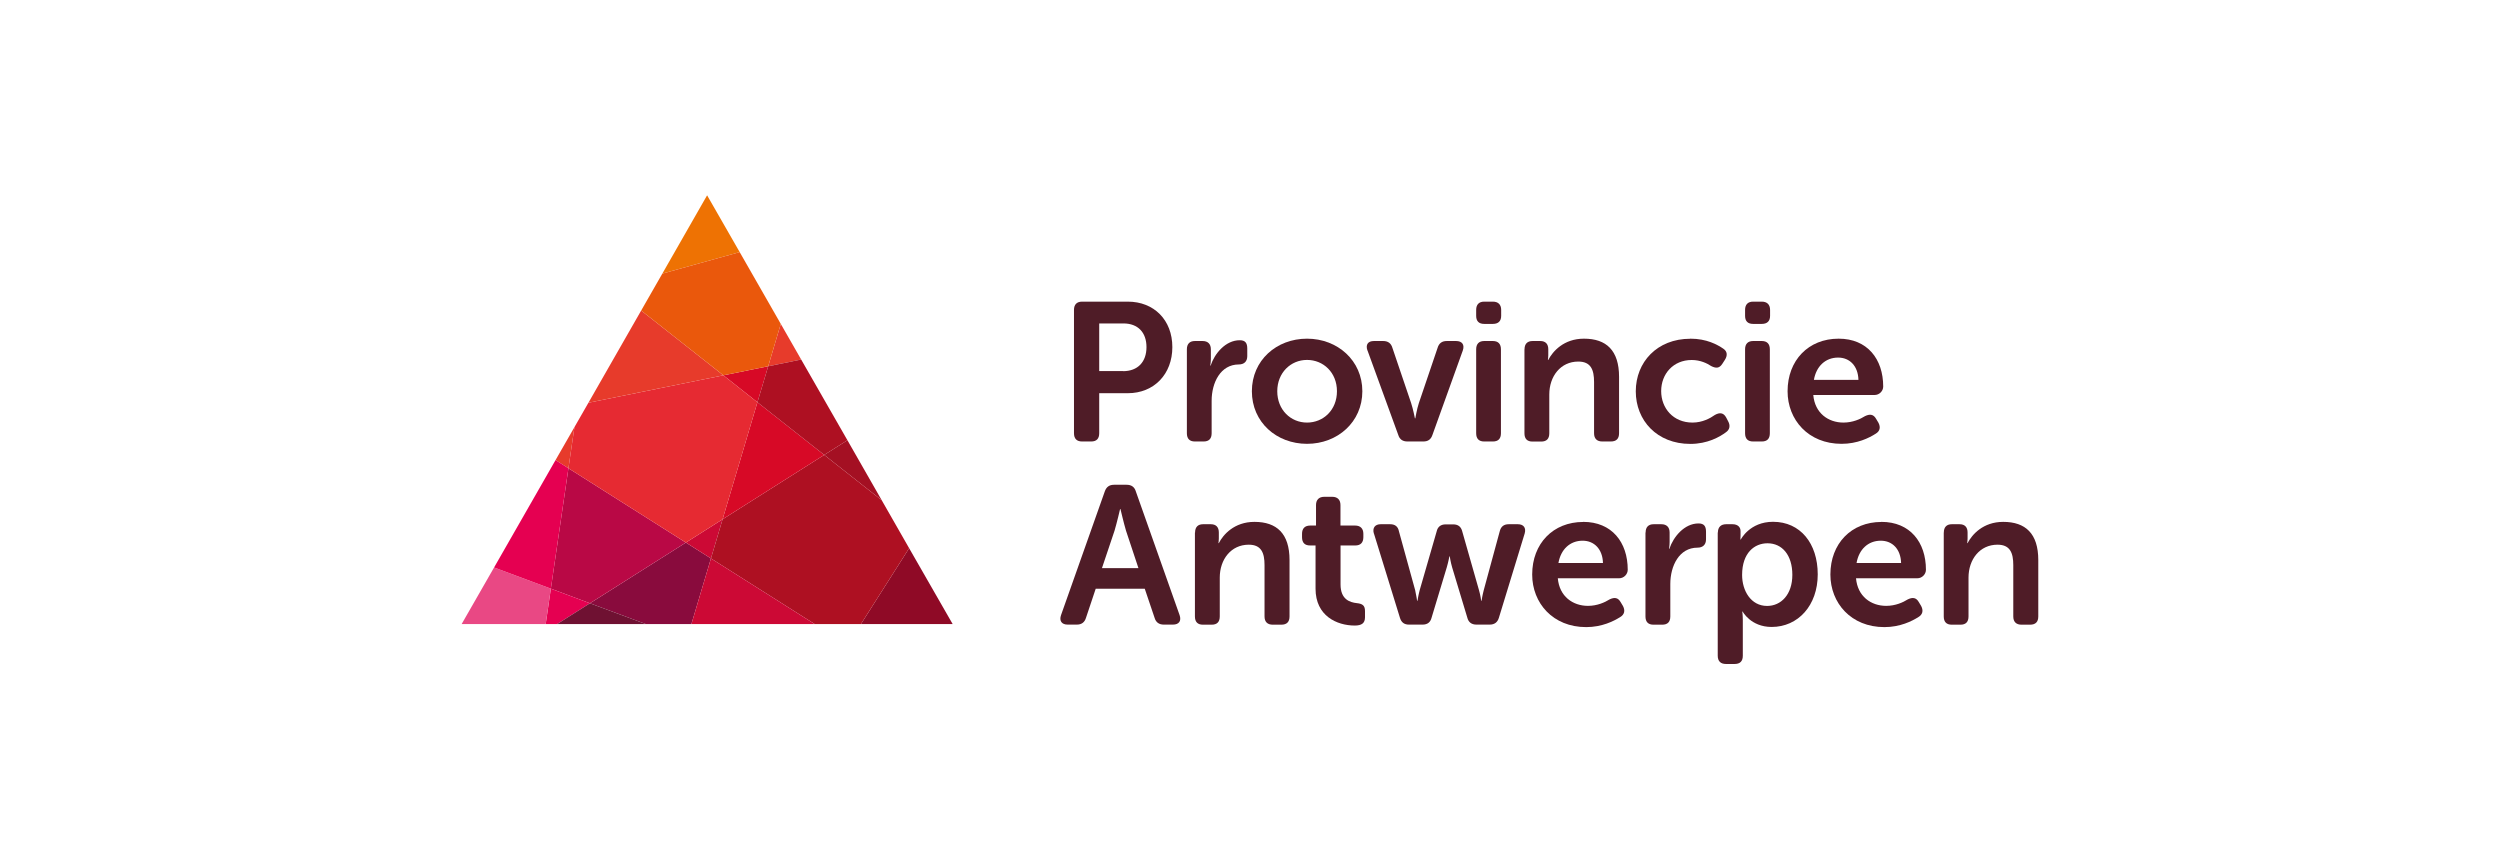 <?xml version="1.0" encoding="UTF-8"?>
<svg id="a" data-name="Layer 1" xmlns="http://www.w3.org/2000/svg" viewBox="0 0 320 110">
  <defs>
    <style>
      .b {
        fill: #6f1132;
      }

      .c {
        fill: #ee7203;
      }

      .d {
        fill: #e73b2b;
      }

      .e {
        fill: #ea580c;
      }

      .f {
        fill: #e62a32;
      }

      .g {
        fill: #ae1022;
      }

      .h {
        fill: #8f0a26;
      }

      .i {
        fill: #cc0935;
      }

      .j {
        fill: #890b3d;
      }

      .k {
        fill: #a41023;
      }

      .l {
        fill: #d70926;
      }

      .m {
        fill: #b90845;
      }

      .n {
        fill: #e94884;
      }

      .o {
        fill: #4f1c27;
      }

      .p {
        fill: #e50051;
      }
    </style>
  </defs>
  <g>
    <path class="o" d="M137.47,39.67c0-.68.35-1.06,1.04-1.06h5.85c3.35,0,5.7,2.35,5.7,5.82s-2.35,5.9-5.7,5.9h-3.66v5.12c0,.71-.35,1.06-1.03,1.06h-1.16c-.68,0-1.04-.35-1.04-1.06v-15.78ZM143.75,47.51c1.91,0,3-1.21,3-3.08s-1.09-3.03-2.95-3.03h-3.1v6.1h3.05Z"/>
    <path class="o" d="M151.92,44.71c0-.68.35-1.06,1.03-1.06h.98c.68,0,1.06.38,1.06,1.06v1.21c0,.48-.08.88-.08.88h.05c.5-1.54,1.91-3.25,3.73-3.25.7,0,.96.35.96,1.06v.98c0,.68-.41,1.06-1.08,1.06-2.34,0-3.48,2.32-3.48,4.66v4.14c0,.71-.35,1.06-1.03,1.06h-1.11c-.68,0-1.03-.35-1.03-1.06v-10.74Z"/>
    <path class="o" d="M167.3,43.35c3.91,0,7.08,2.8,7.08,6.73s-3.17,6.73-7.08,6.73-7.06-2.77-7.06-6.73,3.15-6.73,7.06-6.73ZM167.3,54.09c2.09,0,3.83-1.61,3.83-4.01s-1.74-4.01-3.83-4.01-3.81,1.64-3.81,4.01,1.71,4.01,3.81,4.01Z"/>
    <path class="o" d="M175.03,44.86c-.25-.73.05-1.21.83-1.21h1.19c.6,0,1.01.28,1.18.88l2.4,7.08c.25.76.48,1.94.48,1.94h.05s.2-1.19.45-1.94l2.4-7.08c.18-.61.58-.88,1.18-.88h1.19c.78,0,1.11.48.86,1.21l-3.88,10.79c-.2.61-.58.86-1.18.86h-2.02c-.6,0-1.01-.25-1.19-.86l-3.93-10.79Z"/>
    <path class="o" d="M188.95,40.43v-.76c0-.68.35-1.06,1.03-1.06h1.11c.68,0,1.06.38,1.06,1.06v.76c0,.68-.38,1.03-1.06,1.03h-1.11c-.68,0-1.03-.35-1.03-1.03ZM188.95,44.71c0-.68.35-1.06,1.03-1.06h1.11c.68,0,1.03.38,1.03,1.06v10.74c0,.71-.35,1.06-1.03,1.06h-1.11c-.68,0-1.03-.35-1.03-1.06v-10.74Z"/>
    <path class="o" d="M195.14,44.71c0-.68.35-1.06,1.03-1.06h.98c.68,0,1.03.38,1.03,1.06v.78c0,.28-.05.58-.05.58h.05c.56-1.08,1.97-2.72,4.57-2.72,2.85,0,4.49,1.49,4.49,4.89v7.21c0,.71-.35,1.06-1.06,1.06h-1.08c-.68,0-1.06-.35-1.06-1.06v-6.55c0-1.56-.4-2.62-2.02-2.62-2.27,0-3.71,1.89-3.71,4.21v4.97c0,.71-.35,1.06-1.04,1.06h-1.11c-.68,0-1.03-.35-1.03-1.06v-10.74Z"/>
    <path class="o" d="M216.37,43.35c2.07,0,3.45.76,4.21,1.28.53.35.56.88.2,1.44l-.33.51c-.38.58-.81.58-1.41.28-.53-.35-1.39-.78-2.5-.78-2.37,0-3.91,1.79-3.91,3.98s1.54,4.03,4.01,4.03c1.26,0,2.27-.55,2.87-.98.63-.35,1.11-.28,1.44.33l.25.48c.3.55.22,1.06-.28,1.41-.78.58-2.34,1.49-4.56,1.49-4.26,0-6.98-3-6.98-6.73s2.72-6.73,6.98-6.73Z"/>
    <path class="o" d="M223.37,40.43v-.76c0-.68.35-1.06,1.03-1.06h1.11c.68,0,1.06.38,1.06,1.06v.76c0,.68-.38,1.03-1.06,1.03h-1.11c-.68,0-1.03-.35-1.03-1.03ZM223.37,44.71c0-.68.35-1.06,1.03-1.06h1.11c.68,0,1.03.38,1.03,1.06v10.74c0,.71-.35,1.06-1.03,1.06h-1.11c-.68,0-1.03-.35-1.03-1.06v-10.74Z"/>
    <path class="o" d="M235.35,43.35c3.66,0,5.7,2.6,5.7,6.13,0,.56-.48,1.08-1.11,1.08h-7.84c.2,2.32,1.92,3.53,3.86,3.53,1.18,0,2.17-.45,2.77-.83.63-.3,1.08-.23,1.41.35l.3.5c.3.58.2,1.08-.36,1.41-.83.53-2.34,1.29-4.36,1.29-4.26,0-6.91-3.08-6.91-6.73,0-3.96,2.67-6.73,6.53-6.73ZM237.88,48.62c-.05-1.79-1.13-2.85-2.6-2.85-1.64,0-2.8,1.13-3.1,2.85h5.7Z"/>
    <path class="o" d="M141.41,62.91c.2-.58.58-.86,1.19-.86h1.61c.61,0,1.01.28,1.18.86l5.6,15.83c.25.73-.07,1.21-.86,1.21h-1.16c-.6,0-1.01-.28-1.18-.86l-1.26-3.73h-6.28l-1.24,3.71c-.18.6-.58.88-1.18.88h-1.16c-.78,0-1.11-.48-.86-1.21l5.6-15.83ZM145.72,72.72l-1.59-4.79c-.3-1.01-.71-2.77-.71-2.77h-.05s-.41,1.77-.71,2.77l-1.61,4.79h4.66Z"/>
    <path class="o" d="M152.97,68.16c0-.68.35-1.06,1.03-1.06h.98c.68,0,1.03.38,1.03,1.06v.78c0,.28-.05.58-.05.58h.05c.55-1.08,1.97-2.72,4.56-2.72,2.85,0,4.49,1.49,4.49,4.89v7.21c0,.71-.35,1.06-1.06,1.06h-1.08c-.68,0-1.06-.35-1.06-1.06v-6.56c0-1.56-.4-2.62-2.02-2.62-2.27,0-3.71,1.89-3.71,4.21v4.97c0,.71-.35,1.06-1.04,1.06h-1.11c-.68,0-1.03-.35-1.03-1.06v-10.74Z"/>
    <path class="o" d="M168.37,69.82h-.68c-.68,0-1.03-.35-1.03-1.06v-.43c0-.68.35-1.06,1.06-1.06h.73v-2.62c0-.68.38-1.06,1.06-1.06h1.01c.68,0,1.06.38,1.06,1.06v2.62h1.87c.68,0,1.06.38,1.06,1.06v.43c0,.71-.38,1.06-1.03,1.06h-1.89v4.99c0,1.92,1.19,2.29,2.07,2.39.78.08,1.06.33,1.06,1.03v.78c0,.76-.43,1.06-1.31,1.06-2.29,0-5.02-1.24-5.02-4.71v-5.55Z"/>
    <path class="o" d="M175.85,68.28c-.2-.71.15-1.18.88-1.18h1.21c.63,0,1.01.3,1.13.93l2.07,7.51c.15.68.25,1.36.25,1.36h.05s.1-.68.28-1.36l2.17-7.51c.13-.6.53-.91,1.16-.91h.96c.63,0,1.01.3,1.16.91l2.14,7.51c.2.68.28,1.36.28,1.36h.05s.1-.68.28-1.36l2.04-7.51c.15-.63.53-.93,1.16-.93h1.16c.76,0,1.08.48.88,1.18l-3.3,10.79c-.18.6-.58.88-1.18.88h-1.69c-.63,0-1.03-.3-1.18-.91l-1.94-6.43c-.2-.68-.3-1.39-.3-1.39h-.05s-.13.71-.33,1.39l-1.94,6.43c-.15.61-.53.91-1.16.91h-1.74c-.61,0-.98-.28-1.16-.88l-3.33-10.79Z"/>
    <path class="o" d="M202.65,66.8c3.66,0,5.7,2.6,5.7,6.13,0,.56-.48,1.09-1.11,1.09h-7.84c.2,2.32,1.92,3.53,3.86,3.53,1.18,0,2.17-.45,2.77-.83.63-.3,1.08-.23,1.41.35l.3.5c.3.58.2,1.08-.35,1.41-.83.53-2.35,1.29-4.36,1.29-4.26,0-6.91-3.08-6.91-6.73,0-3.96,2.67-6.73,6.53-6.73ZM205.18,72.06c-.05-1.79-1.14-2.85-2.6-2.85-1.64,0-2.8,1.13-3.1,2.85h5.7Z"/>
    <path class="o" d="M210.64,68.16c0-.68.35-1.06,1.03-1.06h.98c.68,0,1.06.38,1.06,1.06v1.21c0,.48-.08.88-.08.88h.05c.51-1.54,1.92-3.25,3.73-3.25.7,0,.96.35.96,1.06v.98c0,.68-.41,1.06-1.09,1.06-2.34,0-3.48,2.32-3.48,4.66v4.14c0,.71-.35,1.06-1.04,1.06h-1.11c-.68,0-1.03-.35-1.03-1.06v-10.74Z"/>
    <path class="o" d="M219.89,68.16c0-.68.38-1.06,1.06-1.06h.81c.68,0,1.03.38,1.03.88v.58c0,.28-.02.5-.02.5h.05s1.13-2.27,4.13-2.27c3.48,0,5.72,2.75,5.72,6.73s-2.52,6.73-5.9,6.73c-2.67,0-3.71-1.97-3.71-1.97h-.05s.07.45.07,1.11v4.54c0,.71-.35,1.06-1.06,1.06h-1.09c-.68,0-1.06-.35-1.06-1.06v-15.78ZM226.19,77.56c1.77,0,3.23-1.44,3.23-3.98s-1.31-4.04-3.18-4.04c-1.66,0-3.25,1.21-3.25,4.06,0,1.99,1.11,3.96,3.2,3.96Z"/>
    <path class="o" d="M240.82,66.8c3.66,0,5.7,2.6,5.7,6.13,0,.56-.48,1.09-1.11,1.09h-7.84c.2,2.32,1.92,3.53,3.86,3.53,1.19,0,2.17-.45,2.77-.83.63-.3,1.08-.23,1.41.35l.3.5c.3.58.2,1.08-.35,1.41-.83.53-2.35,1.29-4.36,1.29-4.26,0-6.91-3.08-6.91-6.73,0-3.96,2.67-6.73,6.53-6.73ZM243.34,72.06c-.05-1.79-1.13-2.85-2.6-2.85-1.64,0-2.8,1.13-3.1,2.85h5.7Z"/>
    <path class="o" d="M248.81,68.16c0-.68.35-1.06,1.03-1.06h.98c.68,0,1.03.38,1.03,1.06v.78c0,.28-.05.58-.05.58h.05c.56-1.08,1.97-2.72,4.56-2.72,2.85,0,4.49,1.49,4.49,4.89v7.21c0,.71-.35,1.06-1.06,1.06h-1.08c-.68,0-1.06-.35-1.06-1.06v-6.56c0-1.56-.4-2.62-2.02-2.62-2.27,0-3.71,1.89-3.71,4.21v4.97c0,.71-.35,1.06-1.03,1.06h-1.11c-.68,0-1.03-.35-1.03-1.06v-10.74Z"/>
  </g>
  <g>
    <polygon class="j" points="87.79 69.45 75.51 77.22 82.66 79.88 88.5 79.88 91 71.48 87.79 69.45"/>
    <polygon class="i" points="91 71.48 92.49 66.47 87.79 69.45 91 71.48"/>
    <polygon class="k" points="112.86 64.03 108.47 56.35 105.5 58.23 112.86 64.03"/>
    <polygon class="m" points="70.51 75.35 75.51 77.22 87.79 69.45 72.76 59.94 70.51 75.35"/>
    <polygon class="c" points="90.51 25 84.78 35.02 94.68 32.27 90.51 25"/>
    <polygon class="h" points="121.94 79.88 116.37 70.17 110.2 79.88 121.94 79.88"/>
    <polygon class="g" points="105.5 58.23 92.49 66.47 91 71.48 104.28 79.88 110.2 79.88 116.37 70.17 112.86 64.03 105.5 58.23"/>
    <polygon class="i" points="88.5 79.88 104.28 79.88 91 71.48 88.5 79.88"/>
    <polygon class="l" points="92.49 66.47 105.5 58.23 96.95 51.49 92.49 66.47"/>
    <polygon class="d" points="73.53 54.67 71.11 58.89 72.76 59.94 73.53 54.67"/>
    <polygon class="p" points="70.51 75.35 69.85 79.88 71.31 79.88 75.51 77.22 70.51 75.35"/>
    <polygon class="l" points="92.59 48.04 96.95 51.49 98.33 46.88 92.59 48.04"/>
    <polygon class="b" points="71.31 79.88 82.66 79.88 75.51 77.22 71.31 79.88"/>
    <polygon class="n" points="63.24 72.64 59.09 79.88 69.85 79.88 70.51 75.35 63.24 72.64"/>
    <polygon class="p" points="72.76 59.94 71.11 58.89 63.24 72.64 70.51 75.35 72.76 59.94"/>
    <polygon class="f" points="72.76 59.94 87.79 69.45 92.49 66.47 96.95 51.49 92.59 48.04 75.32 51.55 73.53 54.67 72.76 59.94"/>
    <polygon class="d" points="102.55 46.02 99.94 41.46 98.33 46.88 102.55 46.02"/>
    <polygon class="d" points="82.07 39.75 75.32 51.55 92.59 48.04 82.07 39.75"/>
    <polygon class="g" points="96.95 51.49 105.5 58.23 108.47 56.35 102.55 46.02 98.33 46.88 96.95 51.49"/>
    <polygon class="e" points="98.33 46.88 99.94 41.46 94.68 32.27 84.78 35.02 82.07 39.75 92.59 48.04 98.33 46.88"/>
  </g>
</svg>